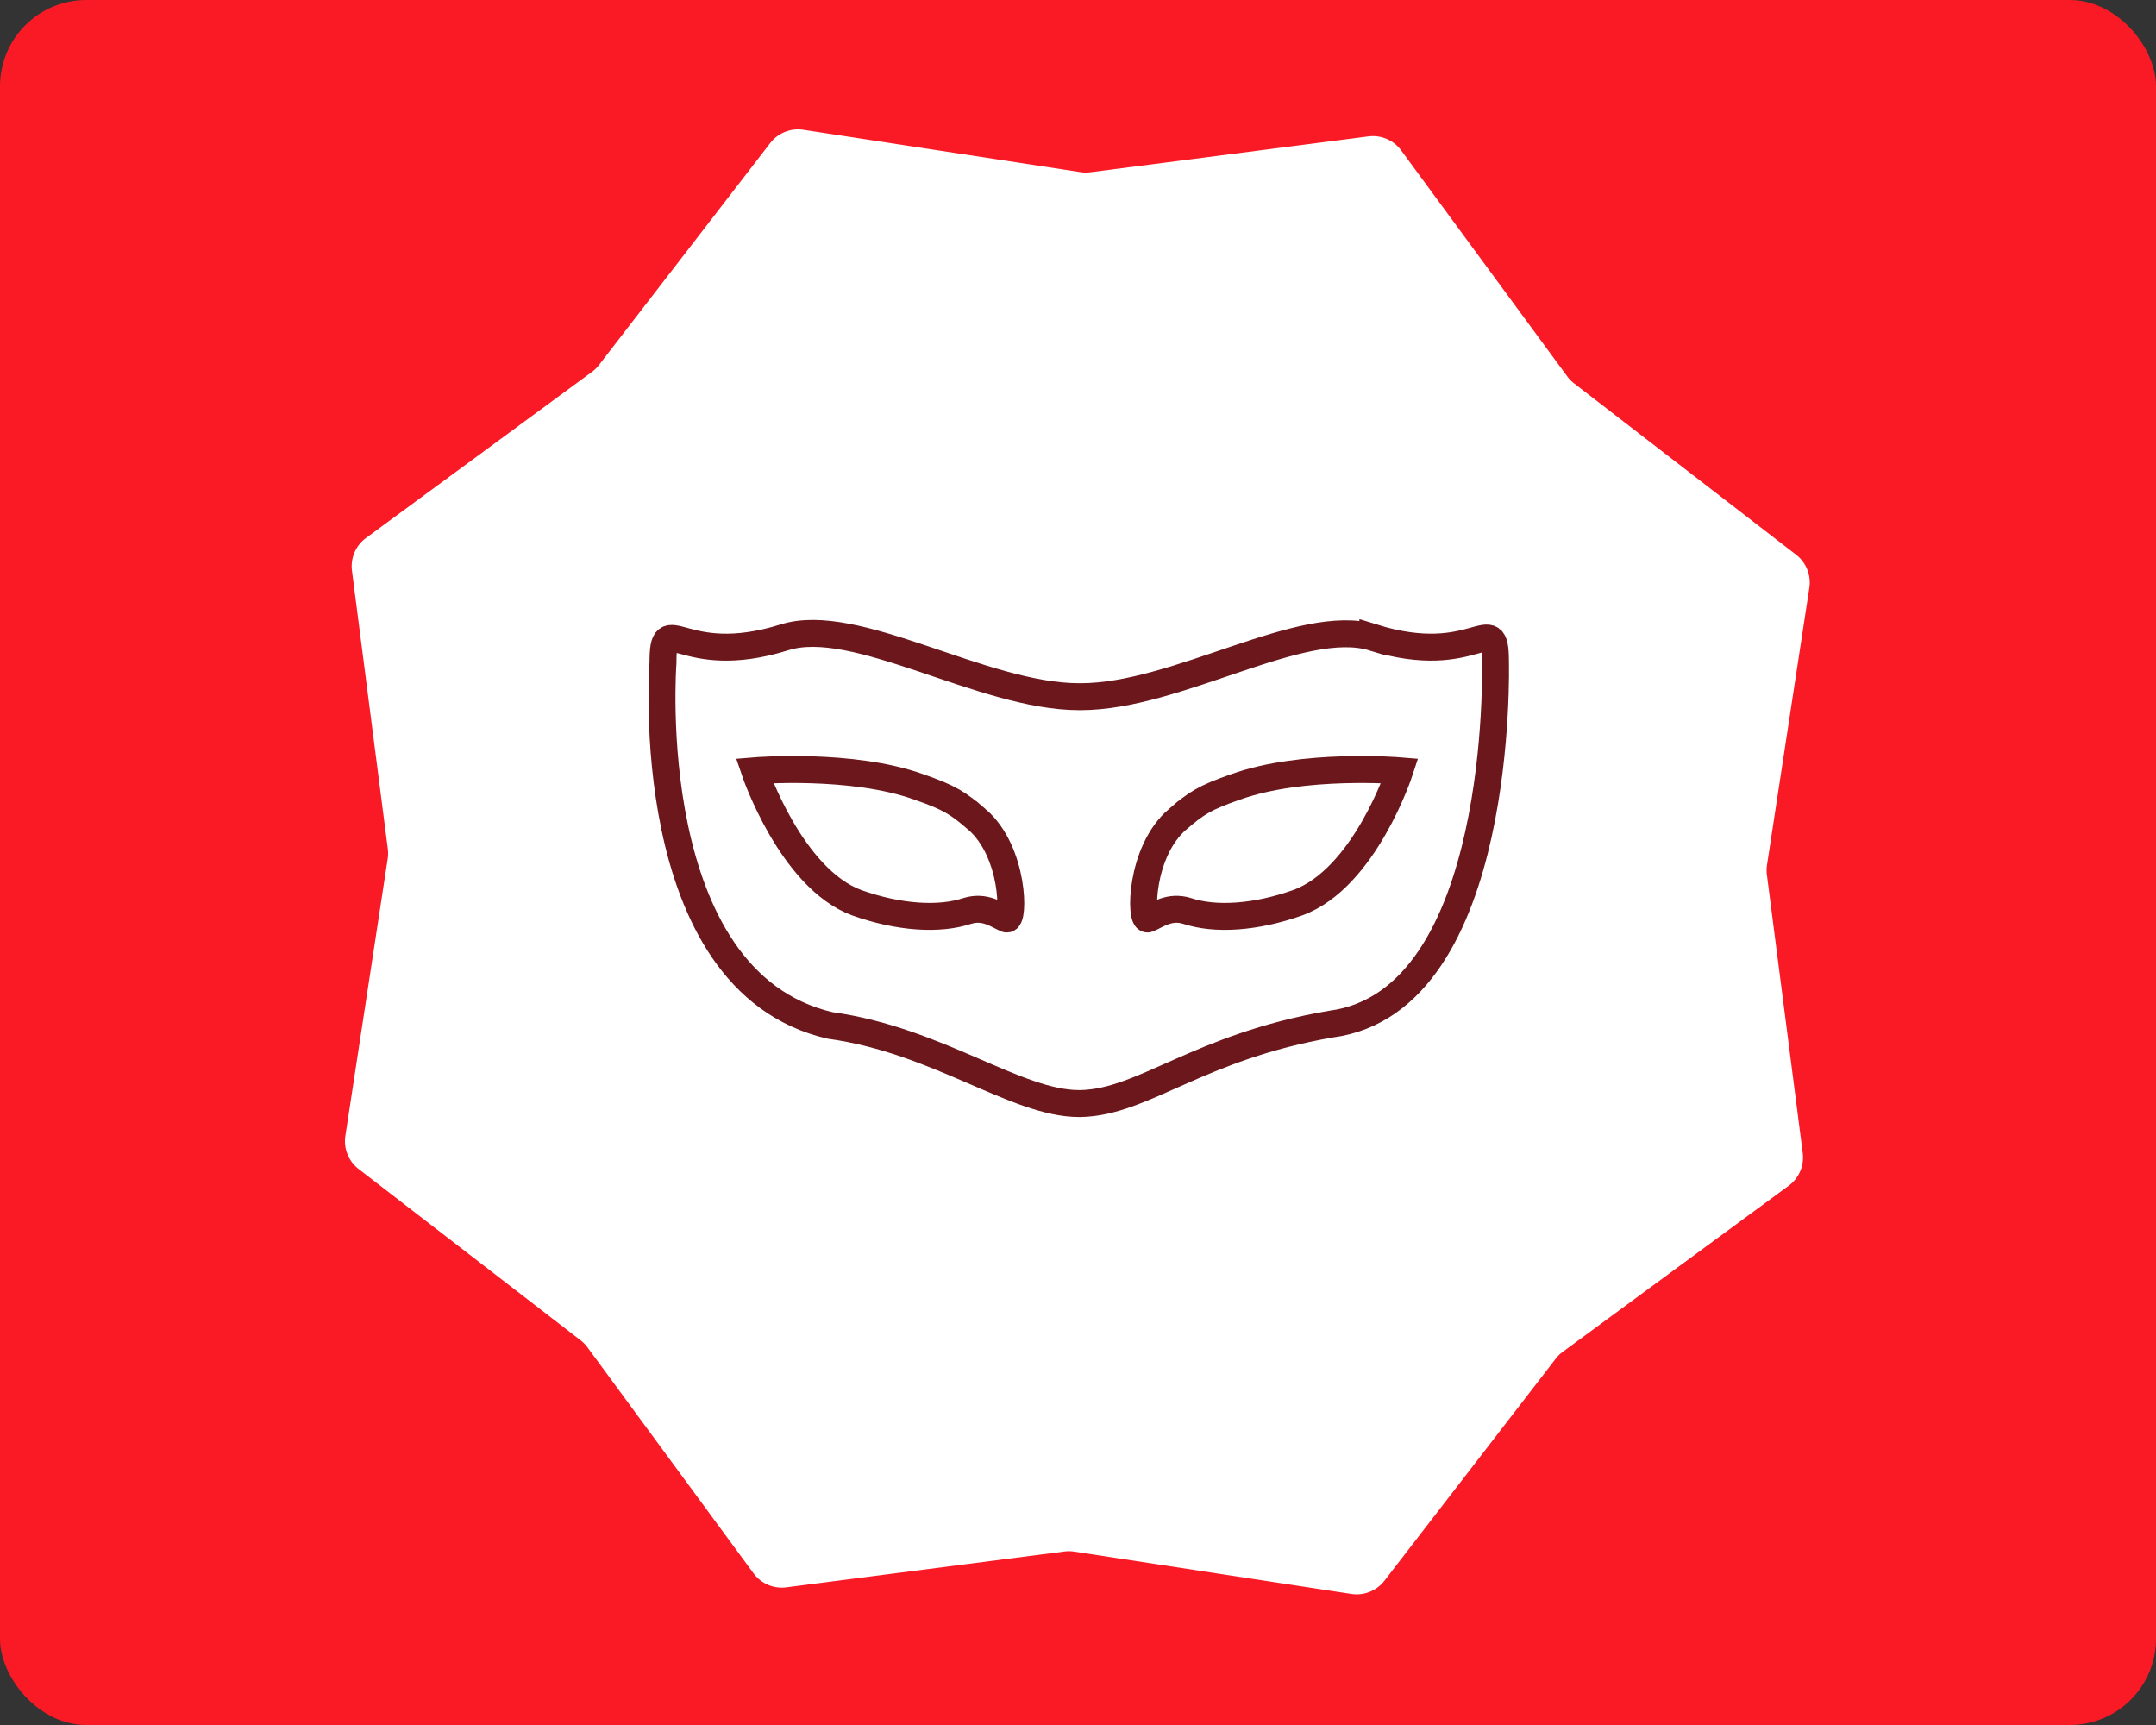 <?xml version="1.0"?>
<svg xmlns="http://www.w3.org/2000/svg" width="250" height="200"><rect width="100%" height="100%" fill="#333333" stroke="none"/><rect width="100%" height="100%" fill="#F91A25" cx="0" cy="0" rx="10"/><g transform="translate(40, 15) scale(0.43)"><path fill="#fff" d="M275.986 1.89a9.471 9.471 0 0 1 8.842 3.785l44.78 60.925a9.477 9.477 0 0 0 1.845 1.889l59.862 46.192a9.471 9.471 0 0 1 3.576 8.929l-11.416 74.744a9.45 9.45 0 0 0-.03 2.64l9.664 74.992a9.471 9.471 0 0 1-3.784 8.842l-60.925 44.78a9.504 9.504 0 0 0-1.889 1.845l-46.192 59.862a9.472 9.472 0 0 1-8.929 3.576l-74.744-11.416a9.492 9.492 0 0 0-2.641-.031l-74.992 9.665a9.47 9.47 0 0 1-8.841-3.784L65.392 328.4a9.476 9.476 0 0 0-1.845-1.89L3.685 280.32a9.471 9.471 0 0 1-3.576-8.929l11.416-74.744a9.49 9.49 0 0 0 .03-2.641L1.89 119.014a9.471 9.471 0 0 1 3.785-8.843L66.6 65.391a9.474 9.474 0 0 0 1.889-1.844L114.68 3.685A9.471 9.471 0 0 1 123.61.109l74.744 11.416a9.468 9.468 0 0 0 2.64.03z" style="stroke-width:.947"/></g><g transform="translate(75, 70.312) scale(1.562)"><path stroke="#6b171c" fill="none" stroke-width="2" d="M53.9 2.3C48.6.7 39.4 6.7 32.2 6.7h-.1c-7.2 0-16.6-6.1-21.9-4.4-7.7 2.4-9-2.3-9 1.9 0 0-1.8 23.6 12.4 26.9 8 1.1 13.8 5.8 18.5 5.8h.1c4.7-.1 8.7-4.2 18.6-5.9C63.7 29.3 63 4.1 63 4.1c0-4.1-1.4.6-9.1-1.8Z"/><path stroke="#6b171c" fill="none" stroke-width="2" d="M24.5 15.8c-1.4-1.2-2-1.6-4.3-2.4-5-1.8-12.2-1.2-12.2-1.2s2.7 8 7.6 9.8c3.1 1.1 6.1 1.3 8.2.6 1.3-.4 2.2.3 2.9.6.6.2.6-5-2.2-7.4Zm14.9 0c1.4-1.2 2-1.6 4.3-2.4 5-1.8 12.2-1.2 12.2-1.2s-2.6 8-7.6 9.8c-3.1 1.1-6.1 1.3-8.2.6-1.3-.4-2.2.3-2.9.6-.6.2-.6-5 2.2-7.4Z"/></g></svg>
